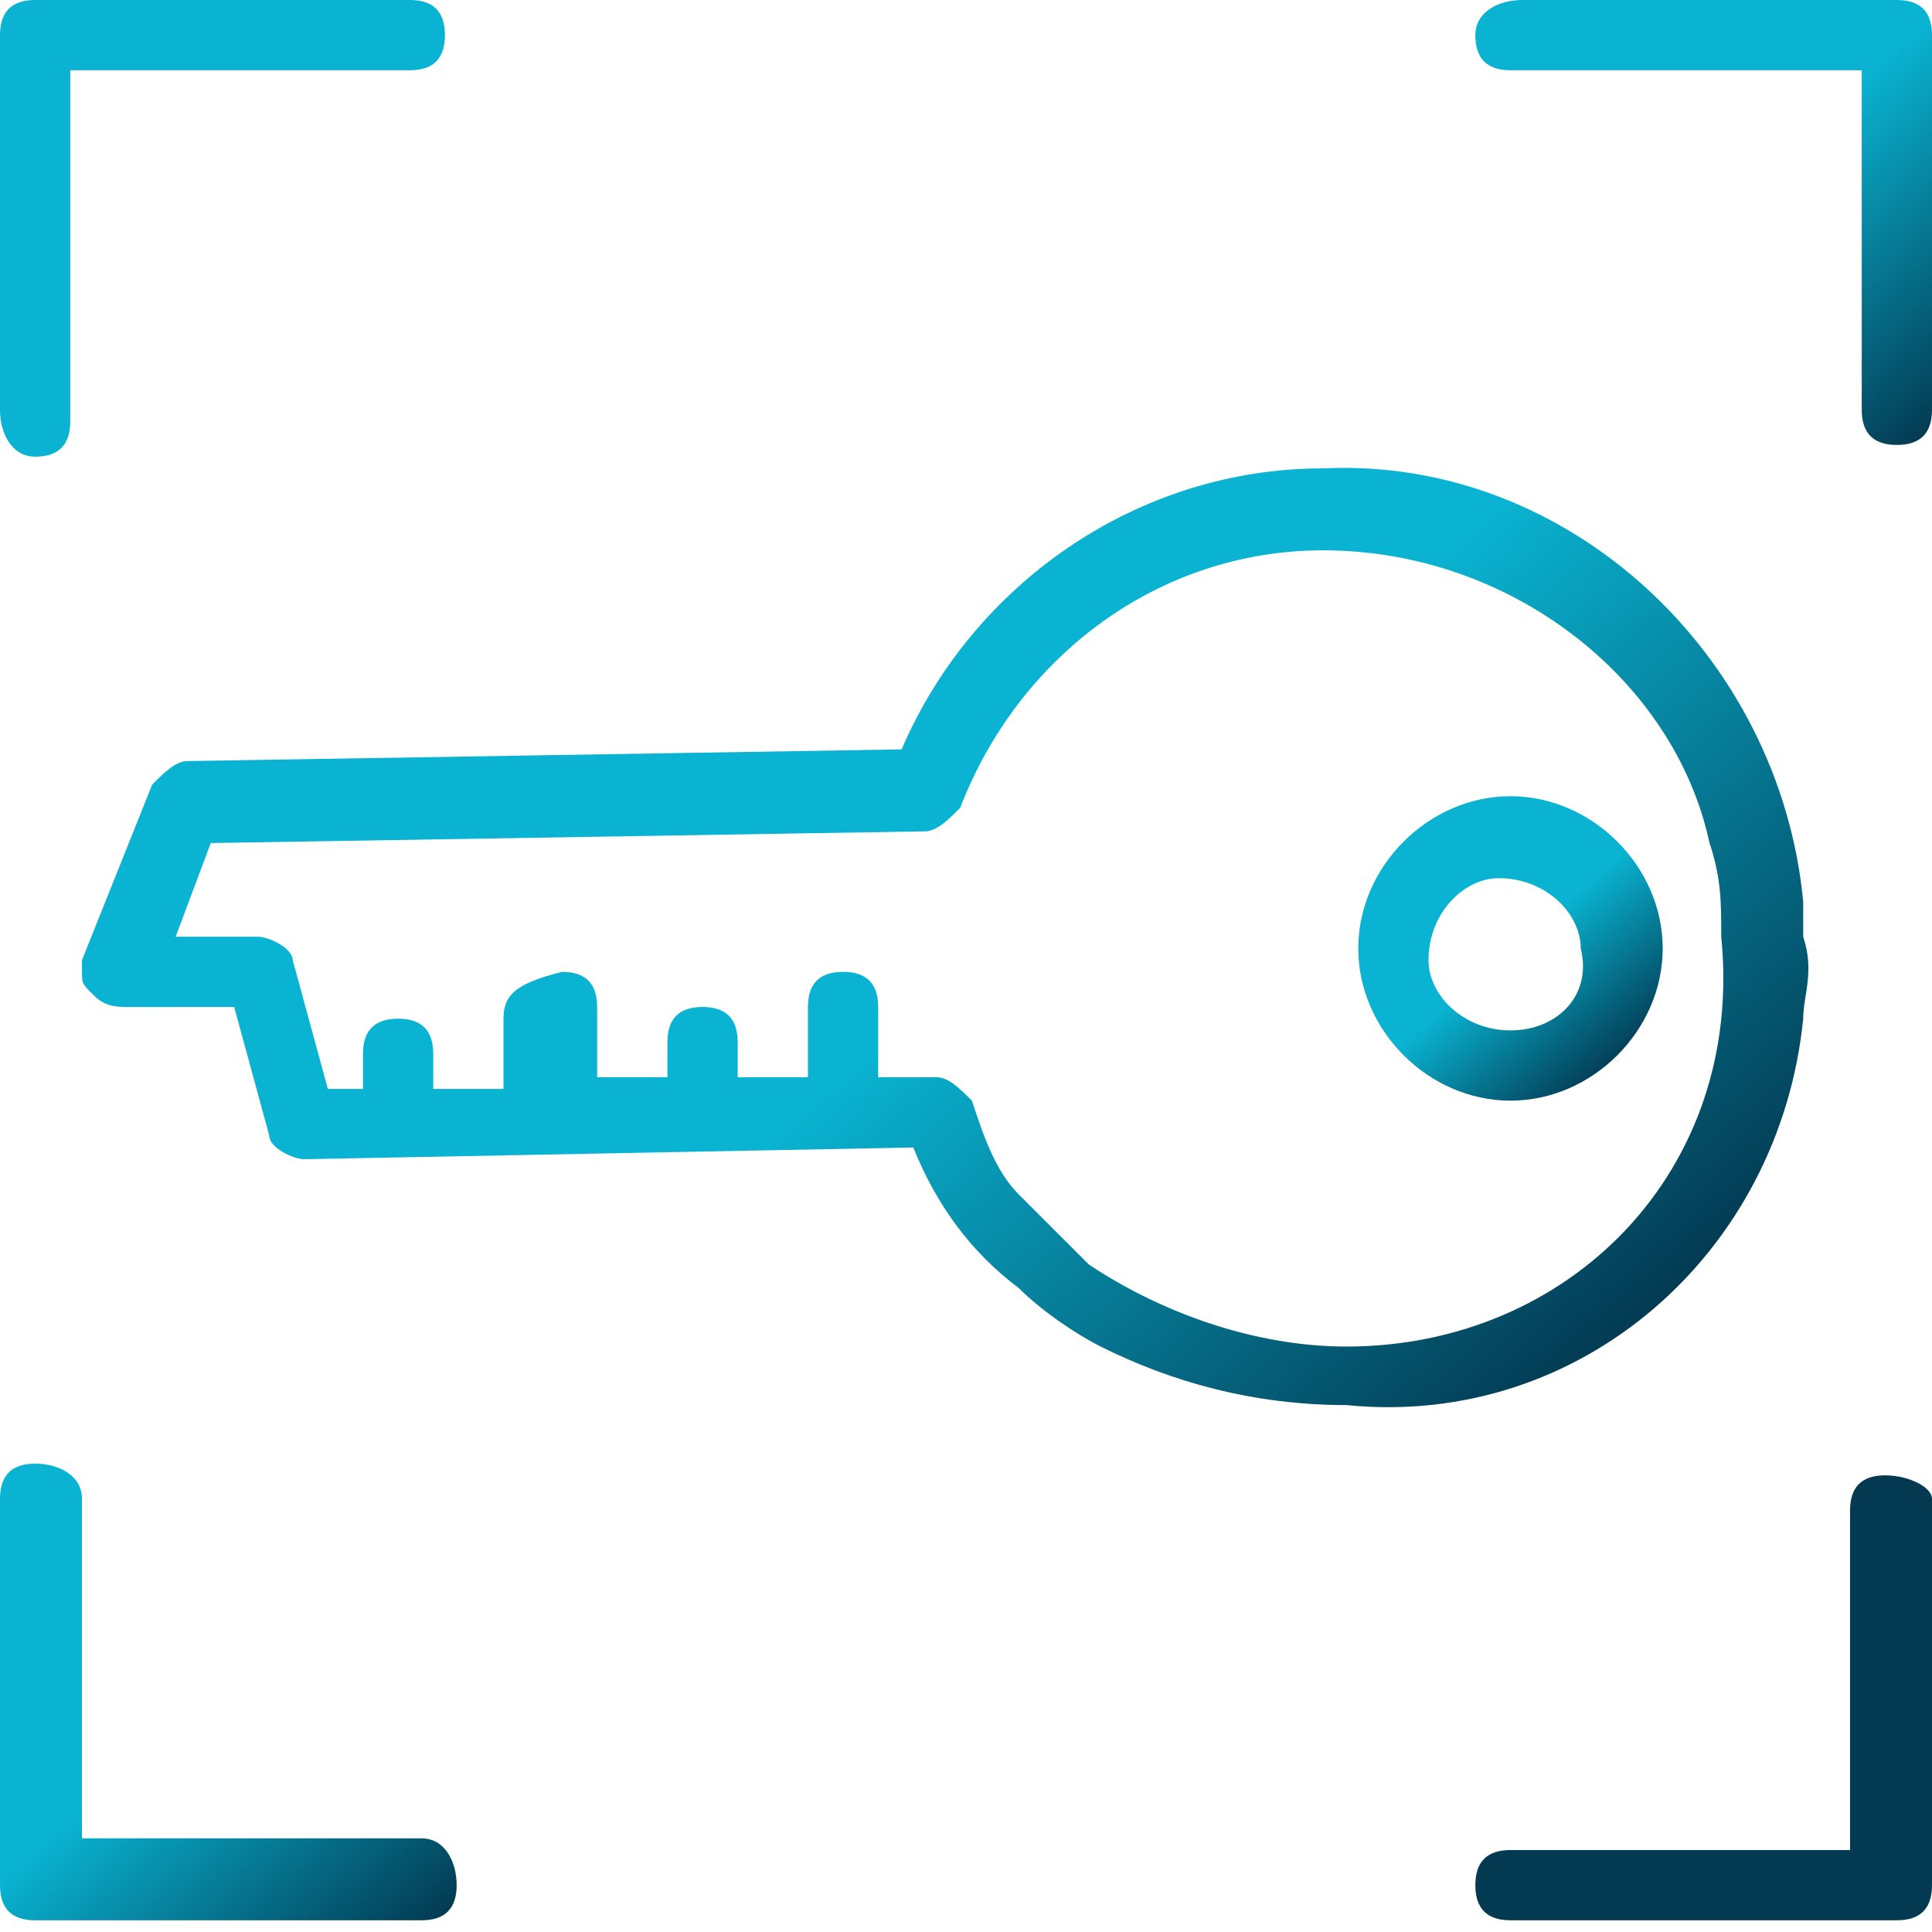 <svg xmlns="http://www.w3.org/2000/svg" viewBox="0 0 16.5 16.5"><path d="M.3 3.9c.2 0 .3-.1.3-.3v-3h2.9c.2 0 .3-.1.3-.3S3.7 0 3.5 0H.3C.1 0 0 .1 0 .3v3.2c0 .2.1.4.3.4z" fill="#09b3d1"/><linearGradient id="a" gradientUnits="userSpaceOnUse" x1="17.053" y1="3.227" x2="13.651" y2="-.686"><stop offset="0" stop-color="#033a52"/><stop offset=".516" stop-color="#09b3d1"/><stop offset="1" stop-color="#09b3d1"/></linearGradient><path d="M12.6.3c0 .2.1.3.3.3h3v2.9c0 .2.1.3.3.3s.3-.1.3-.3V.3c0-.2-.1-.3-.3-.3H13c-.2 0-.4.1-.4.3z" fill="url(#a)"/><linearGradient id="b" gradientUnits="userSpaceOnUse" x1="2.877" y1="-2.202" x2="-.586" y2="1.782" gradientTransform="matrix(1 0 0 -1 0 14.985)"><stop offset="0" stop-color="#033a52"/><stop offset=".516" stop-color="#09b3d1"/><stop offset="1" stop-color="#09b3d1"/></linearGradient><path d="M3.6 15.7H.7v-2.9c0-.2-.2-.3-.4-.3s-.3.1-.3.3v3.3c0 .2.1.3.3.3h3.3c.2 0 .3-.1.3-.3 0-.2-.1-.4-.3-.4z" fill="url(#b)"/><path d="M16.1 12.6c-.2 0-.3.1-.3.3v2.9h-2.9c-.2 0-.3.1-.3.3 0 .2.1.3.3.3h3.3c.2 0 .3-.1.3-.3v-3.3c0-.1-.2-.2-.4-.2z" fill="#033a52"/><linearGradient id="c" gradientUnits="userSpaceOnUse" x1="13.768" y1="5.839" x2="12.061" y2="7.803" gradientTransform="matrix(1 0 0 -1 0 14.985)"><stop offset="0" stop-color="#033a52"/><stop offset=".516" stop-color="#09b3d1"/><stop offset="1" stop-color="#09b3d1"/></linearGradient><path d="M12.9 6.8c-.7 0-1.3.6-1.3 1.3s.6 1.3 1.3 1.3c.7 0 1.3-.6 1.3-1.3 0-.7-.6-1.3-1.3-1.3zm0 2c-.4 0-.7-.3-.7-.6 0-.4.3-.7.6-.7.4 0 .7.3.7.6.1.4-.2.7-.6.7z" fill="url(#c)"/><linearGradient id="d" gradientUnits="userSpaceOnUse" x1="12.506" y1="2.355" x2="4.793" y2="11.227" gradientTransform="matrix(1 0 0 -1 0 14.985)"><stop offset="0" stop-color="#033a52"/><stop offset=".516" stop-color="#09b3d1"/><stop offset="1" stop-color="#09b3d1"/></linearGradient><path d="M15.4 8.7c0-.2.1-.4 0-.7v-.3c-.2-2.1-2-3.8-4.1-3.7-1.6 0-3 1-3.6 2.4l-6.1.1c-.1 0-.2.1-.3.2L.7 8.2v.1c0 .1 0 .1.1.2s.2.1.3.1H2l.3 1.1c0 .1.2.2.3.2l5.2-.1c.2.5.5.9.9 1.2.2.2.5.4.7.5.6.3 1.3.5 2.1.5 2 .2 3.7-1.3 3.9-3.3zm-3.9 2.8c-.8 0-1.6-.3-2.2-.7l-.6-.6c-.2-.2-.3-.5-.4-.8-.1-.1-.2-.2-.3-.2h-.5v-.6c0-.2-.1-.3-.3-.3s-.3.1-.3.3v.6h-.6v-.3c0-.2-.1-.3-.3-.3s-.3.1-.3.3v.3h-.6v-.6c0-.2-.1-.3-.3-.3-.4.1-.5.2-.5.4v.6h-.6V9c0-.2-.1-.3-.3-.3s-.3.1-.3.3v.3h-.3l-.3-1.1c0-.1-.2-.2-.3-.2h-.7l.3-.8 6.1-.1c.1 0 .2-.1.3-.2.5-1.3 1.7-2.2 3.1-2.2 1.6 0 3 1.1 3.3 2.5.1.3.1.5.1.8.2 2-1.3 3.5-3.2 3.5z" fill="url(#d)"/></svg>